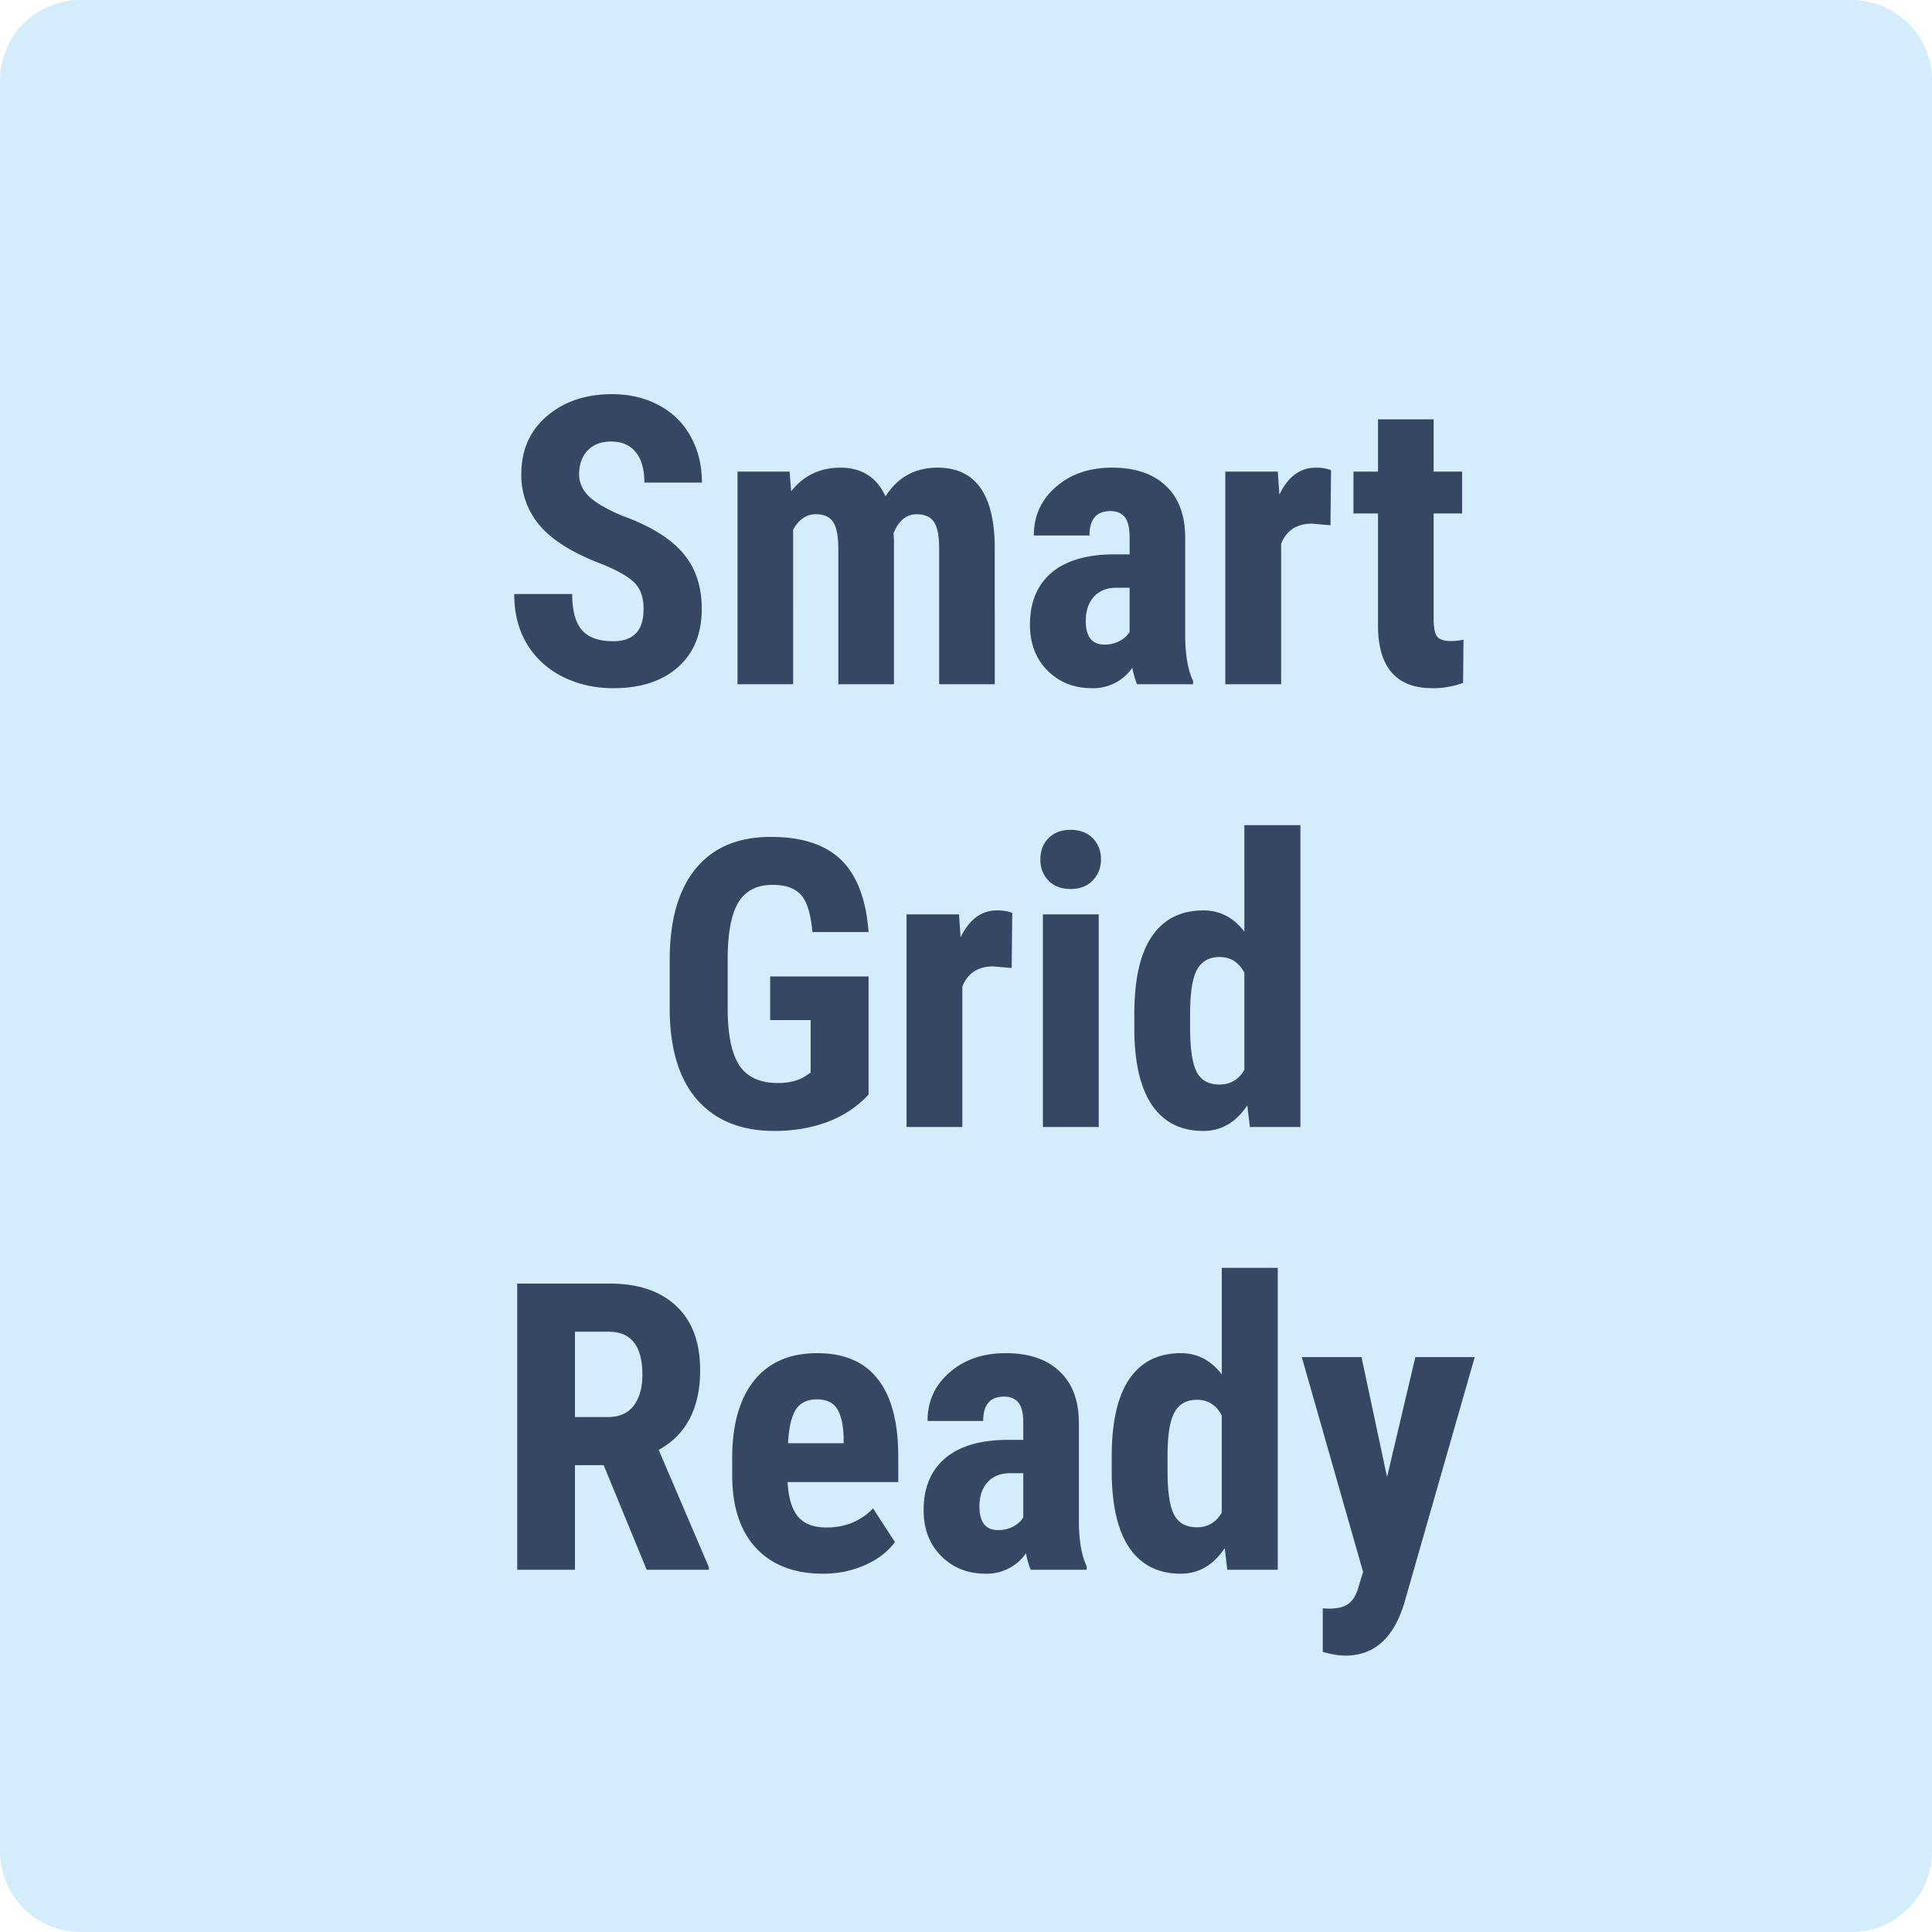 <svg xmlns="http://www.w3.org/2000/svg" width="48" height="48" fill="none" viewBox="0 0 48 48"><path fill="#D4EDFC" d="M0 2a2 2 0 0 1 2-2h44a2 2 0 0 1 2 2v44a2 2 0 0 1-2 2H2a2 2 0 0 1-2-2V2Z"/><path fill="#354763" d="M15.99 15.135c0-.29-.076-.508-.225-.655-.147-.15-.415-.304-.806-.463-.713-.27-1.226-.586-1.538-.948a1.917 1.917 0 0 1-.469-1.289c0-.599.212-1.079.635-1.44.426-.365.967-.547 1.621-.547.436 0 .825.093 1.167.278.342.183.604.441.786.777.186.335.278.716.278 1.142h-1.43c0-.332-.072-.584-.215-.757-.14-.175-.344-.263-.61-.263-.251 0-.446.075-.586.224-.14.147-.21.345-.21.596 0 .195.078.373.234.532.156.157.433.32.83.489.693.25 1.196.558 1.509.922.316.365.474.829.474 1.392 0 .618-.197 1.102-.591 1.45-.394.349-.93.523-1.607.523-.459 0-.877-.095-1.255-.284a2.14 2.14 0 0 1-.888-.81c-.212-.352-.318-.767-.318-1.245h1.44c0 .41.08.708.24.893.16.186.42.279.781.279.502 0 .752-.266.752-.796ZM19.617 11.717l.04.488c.308-.39.717-.586 1.225-.586.527 0 .9.238 1.118.713.303-.475.734-.713 1.294-.713.924 0 1.398.64 1.42 1.92V17h-1.381v-3.374c0-.306-.042-.524-.127-.654-.085-.13-.228-.196-.43-.196-.257 0-.449.158-.576.474l.01.166V17h-1.382v-3.364c0-.303-.04-.521-.122-.655-.081-.136-.226-.205-.434-.205-.238 0-.427.129-.567.386V17h-1.382v-5.283h1.294ZM28.25 17a1.931 1.931 0 0 1-.117-.41 1.181 1.181 0 0 1-1.006.508c-.443 0-.81-.147-1.104-.44-.29-.293-.434-.672-.434-1.138 0-.553.176-.98.527-1.284.355-.302.864-.457 1.529-.463h.42v-.425c0-.238-.041-.406-.123-.503-.081-.098-.2-.147-.356-.147-.345 0-.518.202-.518.606h-1.382c0-.489.183-.89.547-1.206.368-.32.832-.479 1.392-.479.58 0 1.027.152 1.343.454.319.3.478.73.478 1.29v2.485c.007.455.072.812.196 1.069V17H28.25Zm-.815-.986a.771.771 0 0 0 .39-.093.658.658 0 0 0 .24-.22v-1.099h-.333c-.234 0-.42.075-.556.225-.134.15-.2.35-.2.6 0 .391.153.587.459.587ZM33.055 13.05l-.46-.04c-.377 0-.632.167-.766.499V17h-1.387v-5.283h1.304l.04.571c.217-.446.518-.669.902-.669.157 0 .284.021.381.064l-.014 1.367ZM35.618 10.418v1.299h.708v1.04h-.708v2.622c0 .208.028.351.083.43.059.078.17.117.332.117.134 0 .243-.012.327-.034l-.01 1.074a2.152 2.152 0 0 1-.761.132c-.892 0-1.343-.511-1.353-1.533v-2.808h-.61v-1.04h.61v-1.299h1.382ZM21.58 27.194c-.277.3-.617.526-1.02.679-.4.15-.84.225-1.319.225-.817 0-1.452-.253-1.904-.757-.453-.508-.685-1.245-.698-2.212v-1.28c0-.98.213-1.733.64-2.26.429-.53 1.054-.796 1.874-.796.772 0 1.353.19 1.744.571.393.381.621.978.683 1.792h-1.396c-.04-.452-.134-.76-.284-.923-.15-.166-.384-.249-.703-.249-.387 0-.669.142-.845.425-.175.283-.266.734-.273 1.353v1.289c0 .648.096 1.12.288 1.416.195.293.514.44.957.44.283 0 .513-.058.689-.172l.127-.087v-1.304h-1.006V24.26h2.446v2.934ZM25.135 24.05l-.46-.04c-.377 0-.632.167-.766.499V28h-1.386v-5.283h1.303l.04.571c.217-.446.518-.669.903-.669.156 0 .283.021.38.064l-.014 1.367ZM27.298 28H25.91v-5.283h1.387V28Zm-1.45-6.65c0-.215.068-.391.205-.528.136-.136.319-.205.547-.205.227 0 .41.069.546.205a.714.714 0 0 1 .206.528.724.724 0 0 1-.206.527c-.133.14-.315.21-.546.21-.232 0-.415-.07-.552-.21a.734.734 0 0 1-.2-.527ZM28.182 25.197c0-.866.146-1.512.44-1.938.292-.427.718-.64 1.278-.64.407 0 .746.176 1.016.527V20.5h1.392V28h-1.255l-.064-.537c-.283.423-.648.635-1.094.635-.553 0-.976-.212-1.269-.635-.29-.423-.438-1.045-.444-1.865v-.4Zm1.386.347c0 .52.056.885.166 1.094.111.205.298.307.562.307.273 0 .48-.122.62-.366v-2.412c-.137-.26-.342-.39-.615-.39-.254 0-.44.102-.557.307-.117.205-.176.57-.176 1.094v.366ZM14.998 36.402h-.713V39H12.85v-7.11h2.29c.719 0 1.274.188 1.665.562.394.371.59.9.59 1.587 0 .944-.343 1.605-1.03 1.983l1.245 2.91V39h-1.543l-1.069-2.598Zm-.713-1.196h.816c.286 0 .5-.094.644-.283.143-.192.215-.448.215-.767 0-.713-.278-1.07-.835-1.07h-.84v2.12ZM20.447 39.098c-.71 0-1.263-.212-1.66-.635-.397-.423-.596-1.029-.596-1.816v-.42c0-.834.183-1.477.547-1.93.365-.452.887-.678 1.568-.678.664 0 1.163.213 1.499.64.335.423.506 1.051.512 1.885v.678h-2.749c.02.39.106.677.26.86.152.179.388.268.707.268.462 0 .848-.158 1.157-.473l.542.835c-.169.234-.415.424-.737.57a2.556 2.556 0 0 1-1.05.216Zm-.869-3.242h1.382v-.128c-.007-.315-.059-.555-.156-.717-.098-.163-.267-.244-.508-.244s-.417.086-.527.258c-.108.173-.171.45-.19.83ZM25.608 39a1.931 1.931 0 0 1-.117-.41 1.181 1.181 0 0 1-1.006.508c-.442 0-.81-.147-1.103-.44-.29-.293-.435-.672-.435-1.138 0-.553.176-.98.528-1.284.354-.302.864-.457 1.528-.463h.42v-.425c0-.238-.04-.406-.122-.503-.082-.098-.2-.147-.357-.147-.345 0-.517.202-.517.606h-1.382c0-.489.182-.89.547-1.206.368-.32.832-.479 1.391-.479.58 0 1.027.151 1.343.454.32.3.479.73.479 1.29v2.485c.006.455.071.812.195 1.069V39h-1.392Zm-.815-.986a.771.771 0 0 0 .39-.093.658.658 0 0 0 .24-.22v-1.099h-.332c-.235 0-.42.075-.557.225-.133.15-.2.35-.2.6 0 .391.153.587.459.587ZM27.62 36.197c0-.866.147-1.512.44-1.938.293-.427.719-.64 1.279-.64.407 0 .745.176 1.016.528V31.5h1.391V39h-1.255l-.063-.537c-.284.423-.648.635-1.094.635-.553 0-.977-.212-1.27-.635-.29-.423-.437-1.045-.444-1.865v-.4Zm1.387.347c0 .52.055.885.166 1.094.11.205.298.307.561.307.274 0 .48-.122.62-.366v-2.412c-.136-.26-.341-.39-.615-.39-.254 0-.44.102-.556.307-.118.205-.176.57-.176 1.094v.366ZM34.46 36.7l.704-2.983h1.475L34.9 39.79c-.26.895-.75 1.343-1.47 1.343-.165 0-.354-.031-.566-.093v-1.08l.161.006c.215 0 .376-.042.484-.127.11-.082.194-.225.249-.43l.107-.356-1.523-5.337h1.484l.635 2.983Z"/></svg>